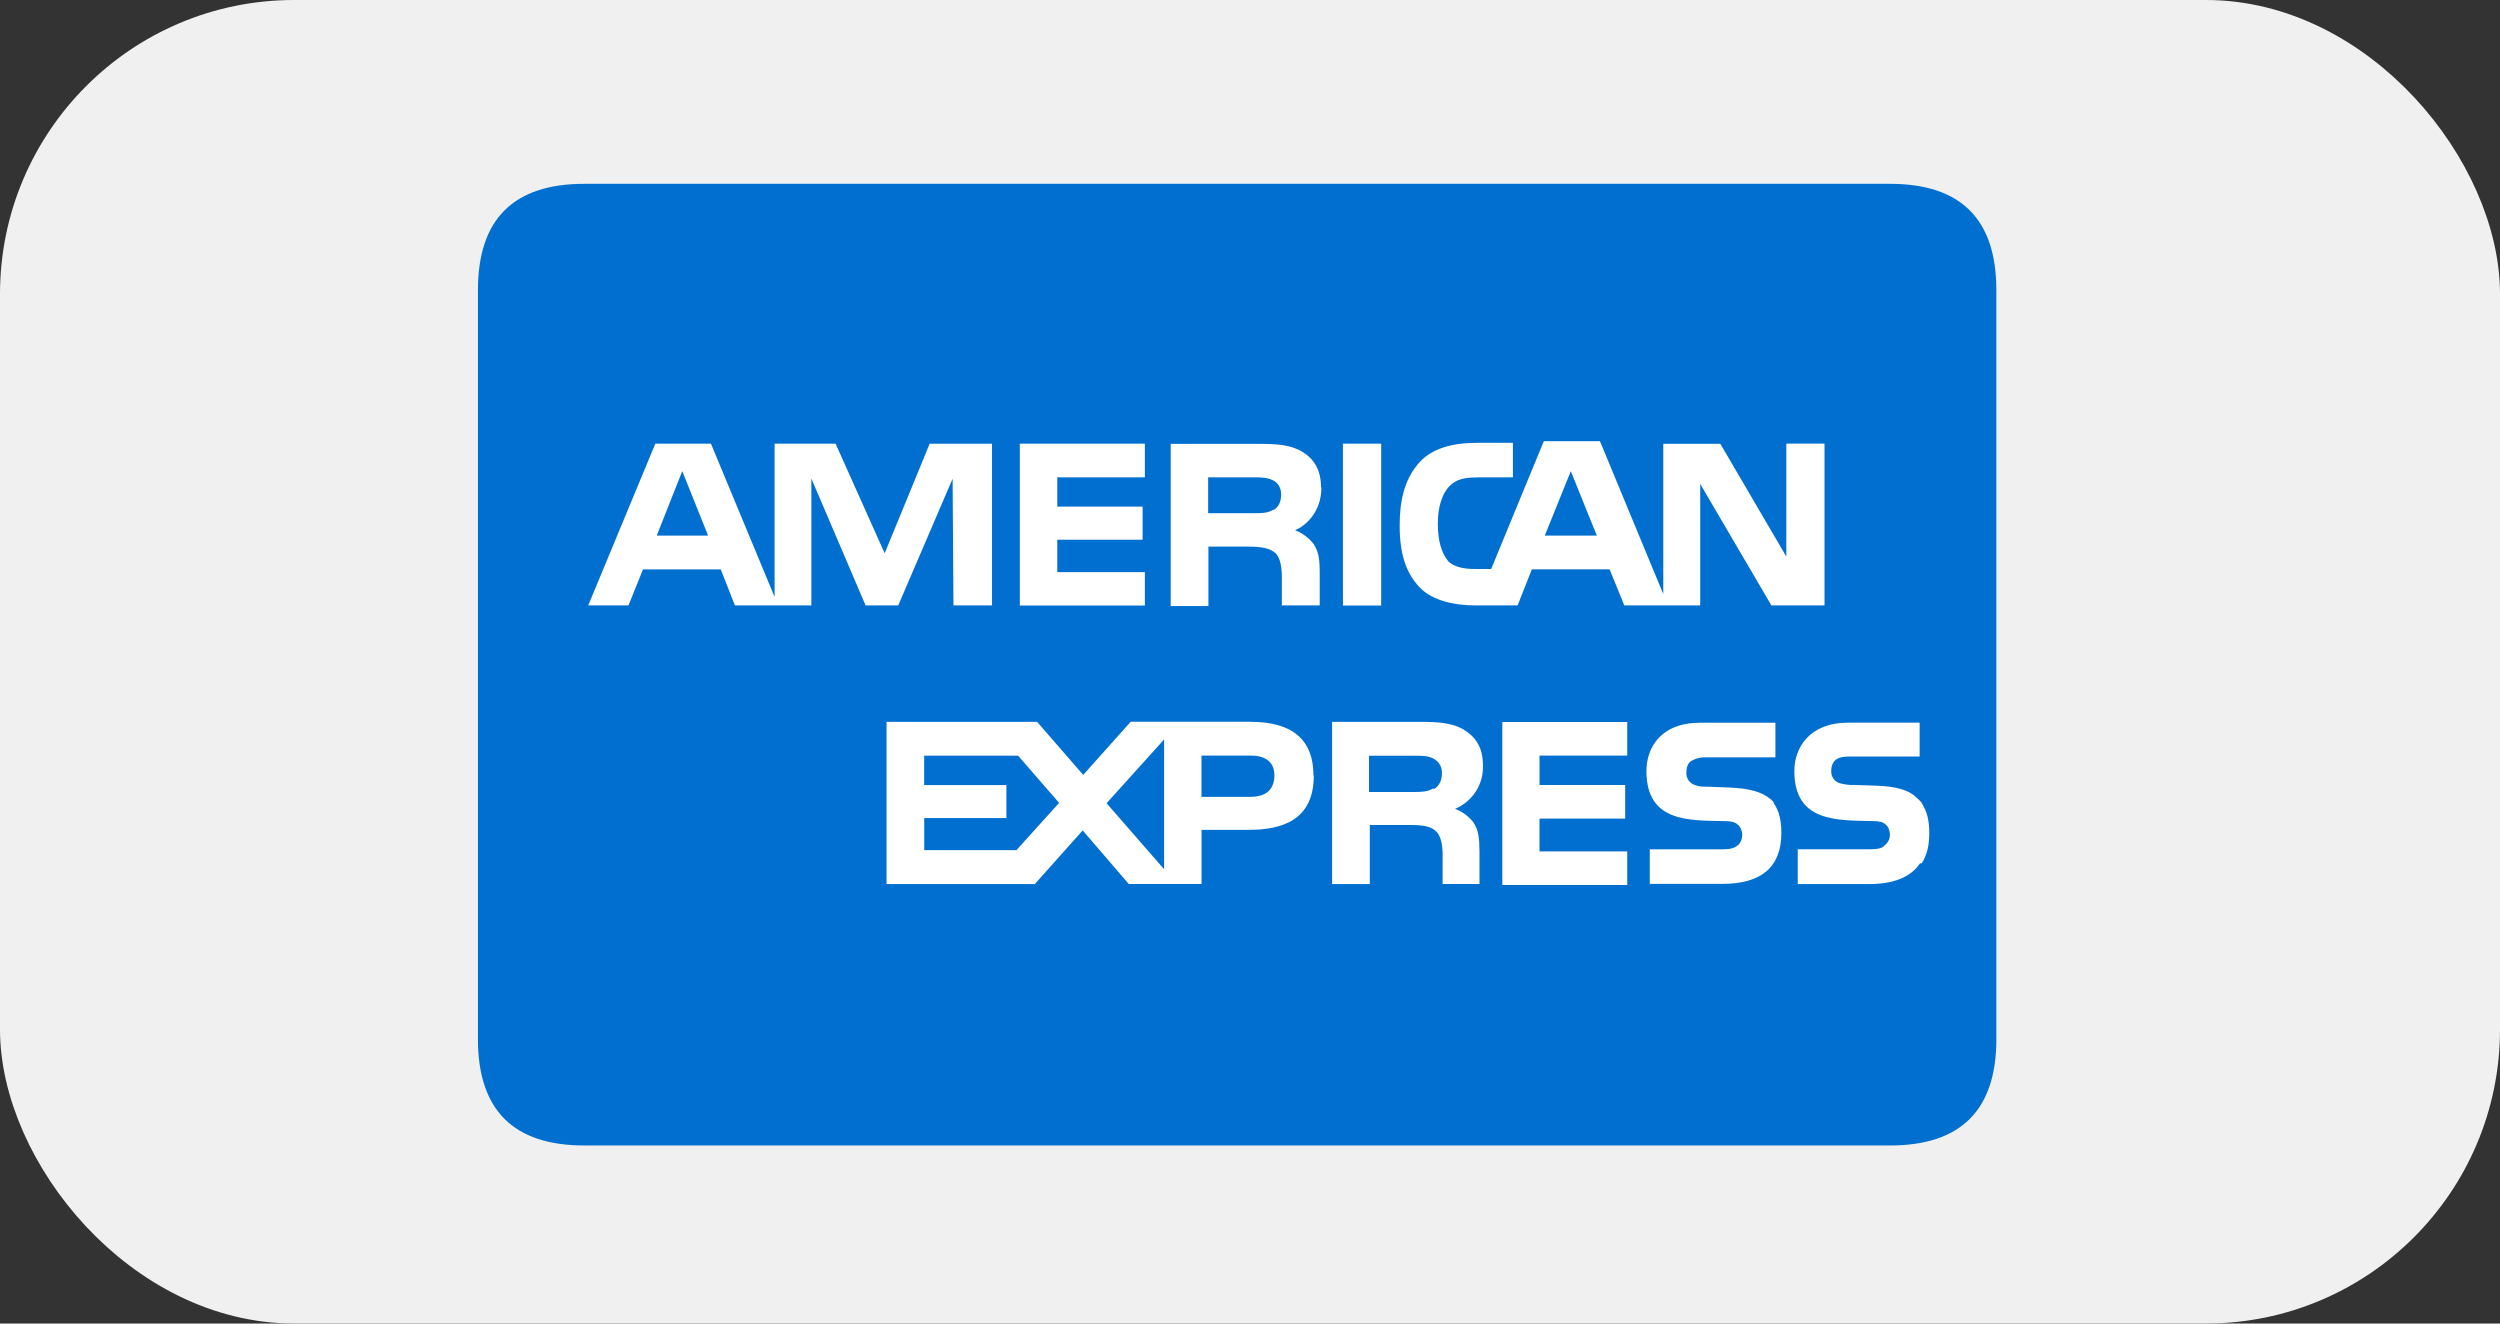 <svg width="68" height="36" viewBox="0 0 68 36" fill="none" xmlns="http://www.w3.org/2000/svg">
<rect x="0" y="0" width="68" height="36" fill="#333333" stroke="none"/>
<rect x="0.5" y="0.5" width="67" height="35" rx="7.5" fill="#F0F0F0" stroke="#F0F0F0"/>
<path d="M15.893 5H51.409C53.337 5 54.301 5.964 54.301 7.892V28.265C54.301 30.193 53.337 31.157 51.409 31.157H15.893C13.964 31.157 13 30.193 13 28.265V7.892C13 5.964 13.964 5 15.893 5Z" fill="#006FCF"/>
<path d="M40.336 20.818C40.336 20.317 40.13 20.041 39.813 19.845C39.492 19.657 39.107 19.634 38.581 19.634H36.233V24.046H37.259V22.44H38.354C38.718 22.44 38.947 22.477 39.081 22.635C39.264 22.839 39.239 23.23 39.239 23.495V24.044H40.242V23.176C40.24 22.784 40.216 22.587 40.077 22.368C39.947 22.201 39.774 22.074 39.576 22L39.606 21.988C39.831 21.888 40.02 21.724 40.15 21.515C40.281 21.307 40.345 21.065 40.336 20.819H40.333L40.336 20.818ZM39.013 21.455L38.97 21.451C38.833 21.534 38.673 21.542 38.468 21.542H37.237V20.556H38.49C38.672 20.556 38.855 20.556 38.991 20.635C39.064 20.672 39.124 20.729 39.165 20.8C39.206 20.871 39.225 20.952 39.22 21.034C39.22 21.221 39.151 21.37 39.016 21.457L39.013 21.455ZM46.847 23.102H44.874V24.041H46.856C47.883 24.041 48.453 23.606 48.453 22.657C48.453 22.219 48.353 21.955 48.168 21.746C47.935 21.538 47.572 21.443 47.059 21.422L46.487 21.399C46.329 21.399 46.212 21.399 46.099 21.352C46.03 21.33 45.971 21.285 45.929 21.226C45.888 21.167 45.867 21.095 45.87 21.023C45.87 20.883 45.897 20.763 46.008 20.694C46.134 20.623 46.277 20.59 46.421 20.6H48.291V19.659H46.239C45.168 19.659 44.783 20.341 44.783 20.973C44.783 22.382 45.963 22.312 46.921 22.335C47.079 22.335 47.196 22.358 47.264 22.429C47.333 22.475 47.388 22.594 47.388 22.709C47.388 22.831 47.335 22.945 47.267 22.992C47.176 23.074 47.038 23.102 46.845 23.102H46.847ZM48.152 21.721C48.165 21.742 48.172 21.77 48.186 21.787C48.221 21.828 48.269 21.828 48.296 21.87L48.152 21.725V21.721ZM52.269 21.838V21.831C52.224 21.791 52.201 21.755 52.157 21.721C51.928 21.481 51.563 21.385 50.995 21.369L50.447 21.351C50.308 21.357 50.17 21.34 50.036 21.302C49.968 21.28 49.909 21.236 49.868 21.177C49.827 21.118 49.806 21.047 49.809 20.975C49.809 20.833 49.855 20.724 49.946 20.655C50.061 20.585 50.174 20.577 50.356 20.577H52.214V19.657H50.265C49.216 19.657 48.806 20.34 48.806 20.971C48.806 22.38 49.991 22.309 50.949 22.334C51.108 22.334 51.223 22.357 51.289 22.427C51.359 22.474 51.405 22.592 51.405 22.708C51.405 22.818 51.354 22.924 51.267 22.99C51.2 23.078 51.061 23.1 50.858 23.1H48.899V24.046H50.855C51.494 24.046 51.972 23.862 52.224 23.483H52.269C52.407 23.274 52.476 23.014 52.476 22.665C52.476 22.29 52.407 22.054 52.269 21.842V21.838ZM44.261 20.552V19.639H40.863V24.072H44.261V23.158H41.874V22.266H44.205V21.352H41.875V20.553M36.527 12.068H37.568V16.47H36.528L36.527 12.068ZM35.943 13.251L35.932 13.261C35.932 12.77 35.735 12.478 35.416 12.284C35.085 12.088 34.7 12.073 34.184 12.073H31.843V16.485H32.869V14.868H33.963C34.328 14.868 34.555 14.915 34.704 15.055C34.889 15.268 34.866 15.647 34.866 15.913V16.467H35.896V15.6C35.896 15.209 35.871 15.014 35.728 14.793C35.597 14.627 35.424 14.499 35.227 14.422C35.489 14.312 35.943 13.954 35.943 13.249V13.251ZM34.643 13.871H34.62C34.482 13.955 34.324 13.959 34.119 13.959H32.862V12.983H34.116C34.299 12.983 34.482 12.99 34.619 13.061C34.756 13.125 34.847 13.262 34.847 13.452C34.847 13.644 34.776 13.797 34.643 13.87V13.871ZM40.191 12.984H41.151V12.045H40.174C39.467 12.045 38.95 12.211 38.622 12.562C38.187 13.033 38.071 13.642 38.071 14.299C38.071 15.1 38.259 15.603 38.618 15.98C38.972 16.352 39.6 16.466 40.094 16.466H41.279L41.667 15.485H43.781L44.18 16.466H46.246V13.163L48.181 16.466H49.625L49.627 16.469V12.066H48.588V15.139L46.793 12.072H45.241V16.158L43.519 12H41.992L40.56 15.476H40.103C39.835 15.476 39.553 15.429 39.393 15.267C39.203 15.033 39.109 14.703 39.109 14.23C39.109 13.784 39.232 13.432 39.404 13.245C39.606 13.034 39.817 12.986 40.189 12.986H40.19L40.191 12.984ZM42.726 12.816L43.432 14.565V14.569H42.018L42.726 12.816ZM19.604 15.485L19.99 16.467H22.069V13.016L23.544 16.467H24.432L25.911 13.021L25.934 16.467H26.983V12.069H25.287L24.063 15.049L22.728 12.068H21.069V16.236L19.338 12.068H17.824L16 16.467H17.095L17.49 15.487H19.603V15.486L19.604 15.485ZM18.558 12.816L19.259 14.565L19.253 14.569H17.863L18.557 12.816H18.559H18.558ZM34.011 19.631H30.756L29.463 21.077L28.209 19.634H24.114V24.046H28.148L29.449 22.587L30.702 24.044H32.682V22.572H33.955C34.868 22.572 35.735 22.316 35.735 21.093L35.725 21.089C35.725 19.868 34.817 19.634 34.01 19.634L34.011 19.631ZM27.647 23.127L27.626 23.124H25.139V22.251H27.374V21.353H25.137V20.555H27.692L28.808 21.838L27.644 23.128L27.646 23.127H27.647ZM31.664 23.643L30.099 21.848L31.664 20.113V23.644V23.643ZM34.025 21.674H32.68V20.552H34.025C34.39 20.552 34.664 20.705 34.664 21.089C34.664 21.47 34.435 21.673 34.025 21.673V21.674ZM31.14 12.984V12.068H27.739V16.47H31.14V15.562H28.758V14.681H31.079V13.779H28.758V12.984" fill="white"/>
</svg>
